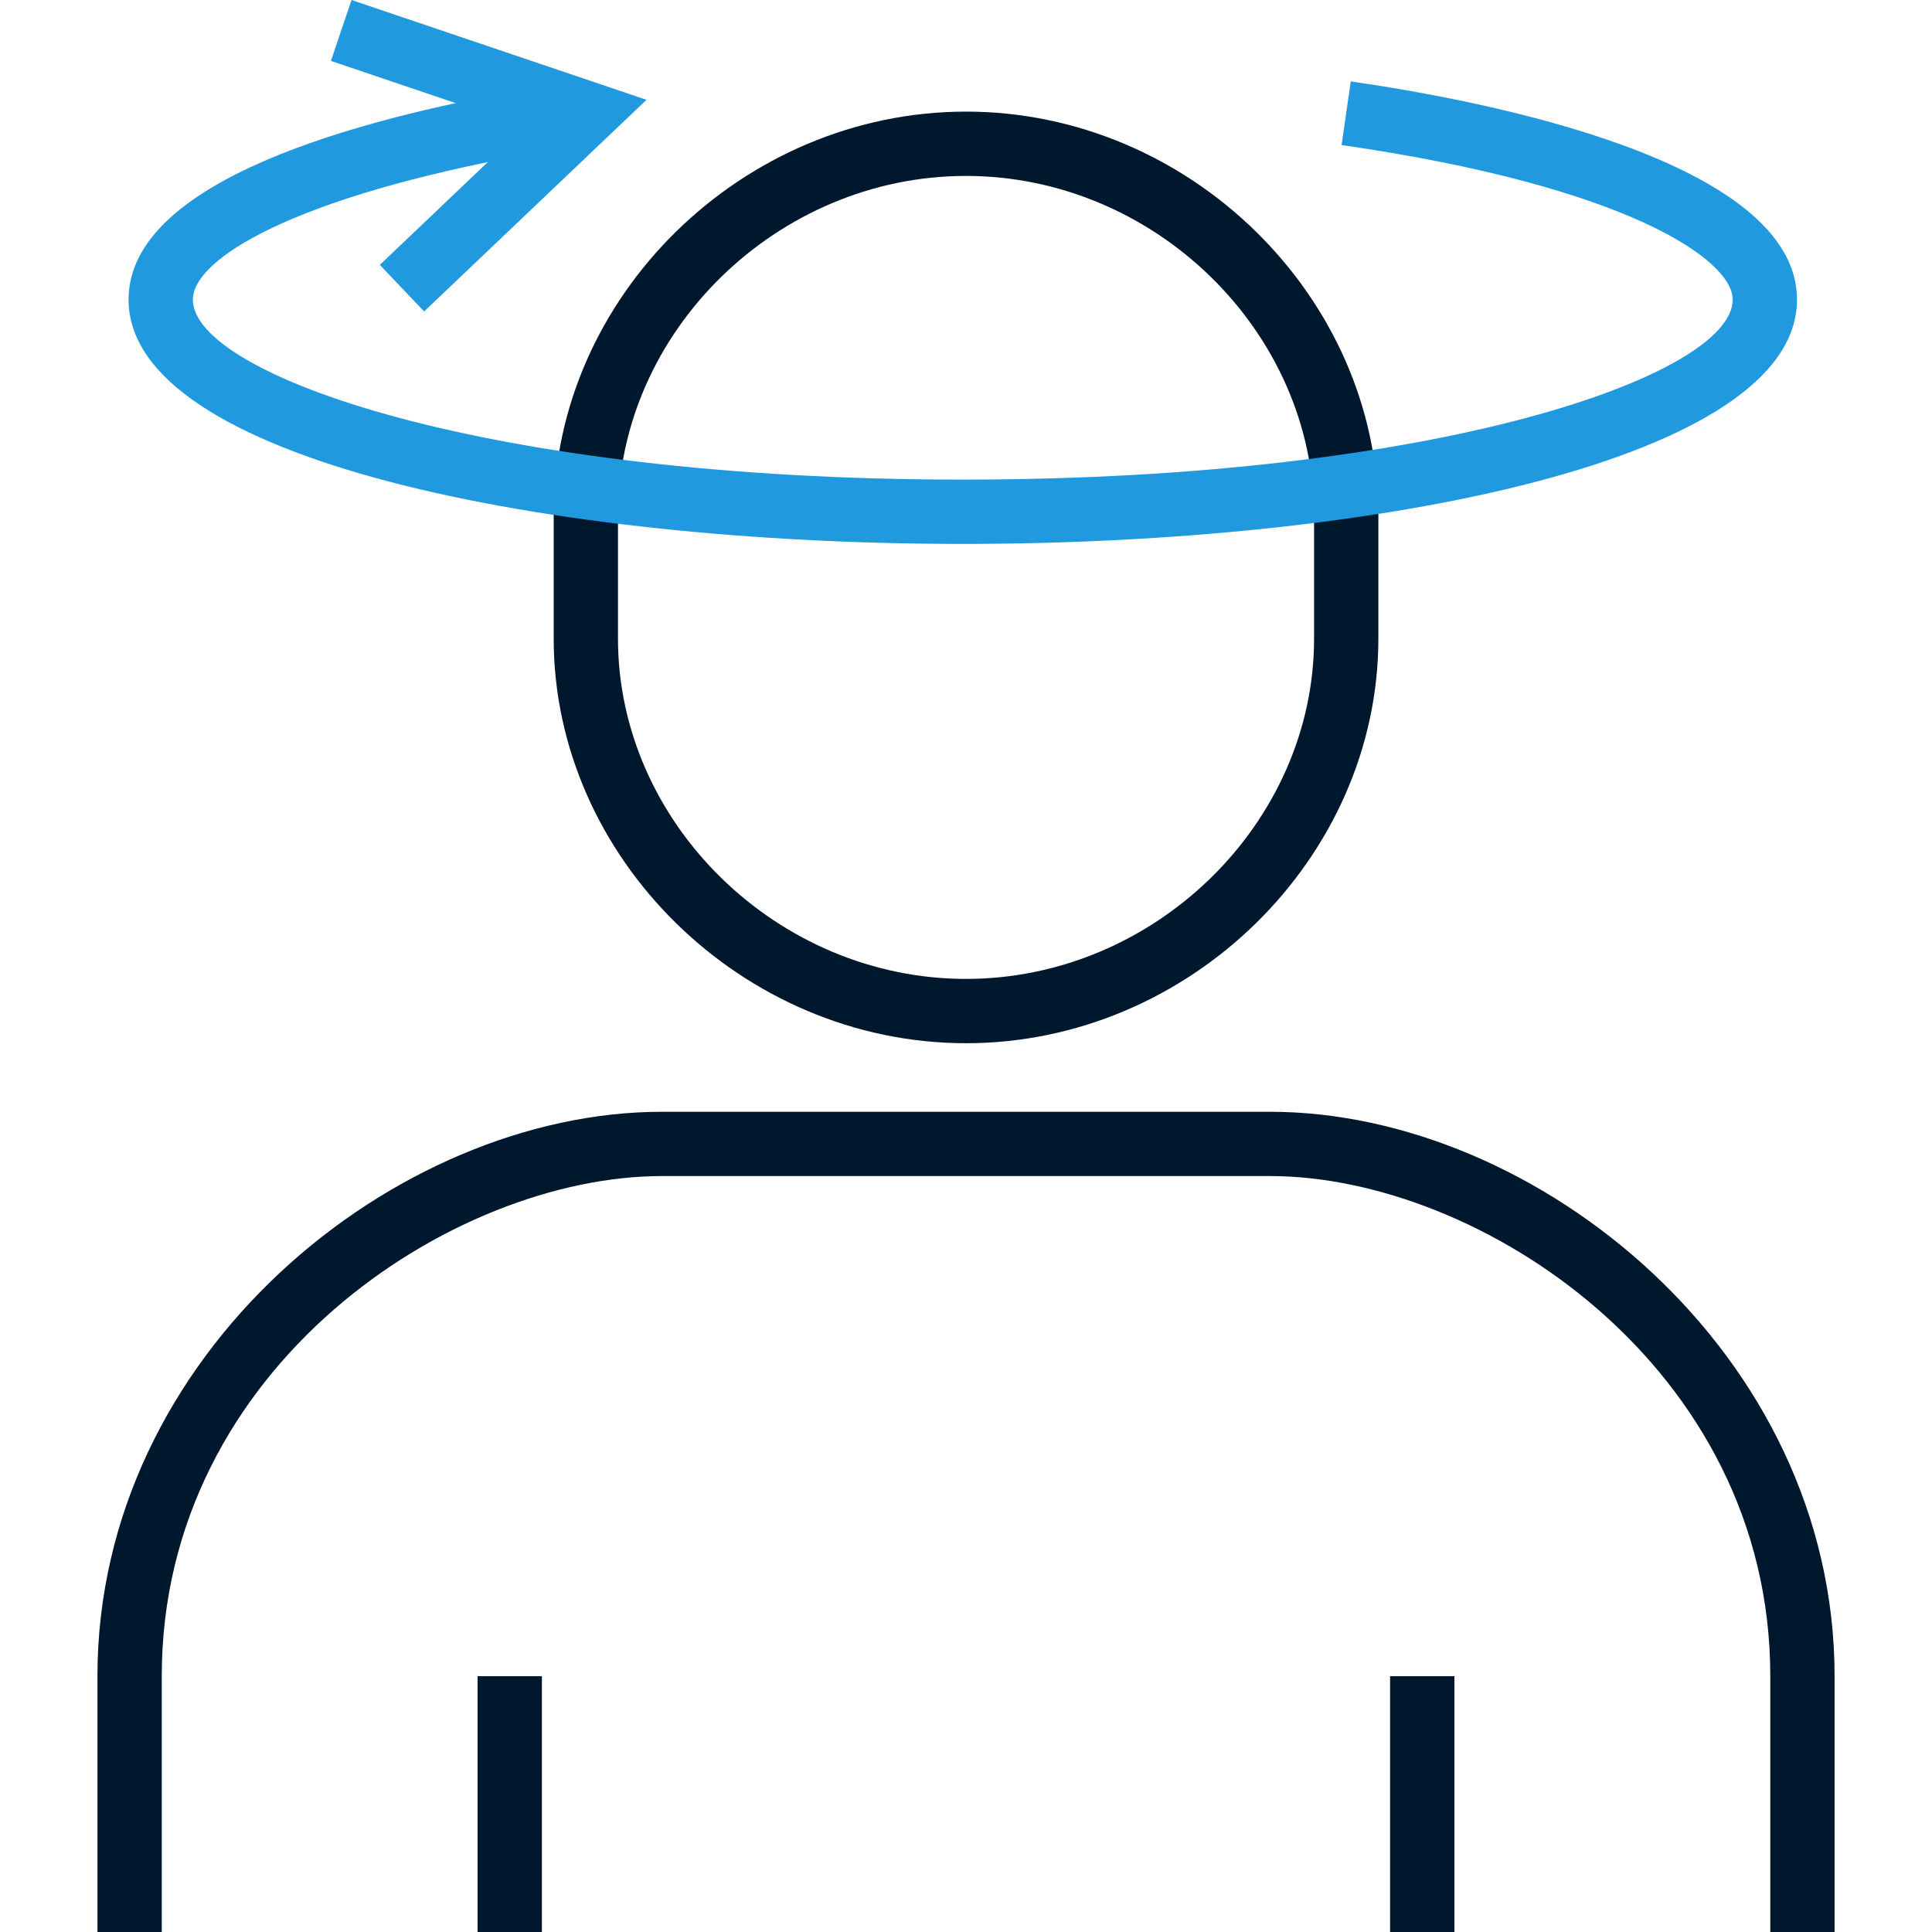 <svg width="66" height="66" viewBox="0 0 66 66" fill="none" xmlns="http://www.w3.org/2000/svg">
<path d="M33 35.638C25.365 35.638 18.915 29.307 18.915 21.815V17.635C18.913 10.143 25.364 3.813 33 3.813C40.637 3.813 47.087 10.143 47.087 17.635V21.815C47.087 29.308 40.636 35.638 33 35.638ZM33 6.01C26.556 6.01 21.111 11.333 21.111 17.635V21.815C21.111 28.117 26.556 33.441 33 33.441C39.446 33.441 44.891 28.117 44.891 21.815V17.635C44.89 11.333 39.446 6.01 33 6.01Z" fill="#00182E"/>
<path d="M62.672 66H60.476V57.261C60.476 46.676 50.525 40.176 43.391 40.176H22.61C15.476 40.176 5.526 46.676 5.526 57.261V66H3.329V57.261C3.329 46.225 13.509 37.98 22.61 37.98H43.391C52.493 37.98 62.672 46.225 62.672 57.261V66Z" fill="#00182E"/>
<path d="M49.685 57.261H47.488V66H49.685V57.261Z" fill="#00182E"/>
<path d="M18.512 57.261H16.315V66H18.512V57.261Z" fill="#00182E"/>
<path d="M32.891 18.581C18.729 18.581 4.392 15.714 4.392 10.235C4.392 6.137 12.353 4.065 17.713 3.099L18.109 5.259C10.002 6.729 6.589 8.848 6.589 10.235C6.589 12.803 16.595 16.384 32.891 16.384C49.185 16.384 59.192 12.803 59.192 10.235C59.192 8.887 55.634 6.369 45.831 4.955L46.144 2.781C50.728 3.442 61.388 5.491 61.388 10.236C61.388 15.714 47.053 18.581 32.891 18.581Z" fill="#2099DE"/>
<path d="M14.489 10.64L12.975 9.049L17.938 4.325L11.305 2.081L12.008 0L22.085 3.41L14.489 10.64Z" fill="#2099DE"/>
</svg>
